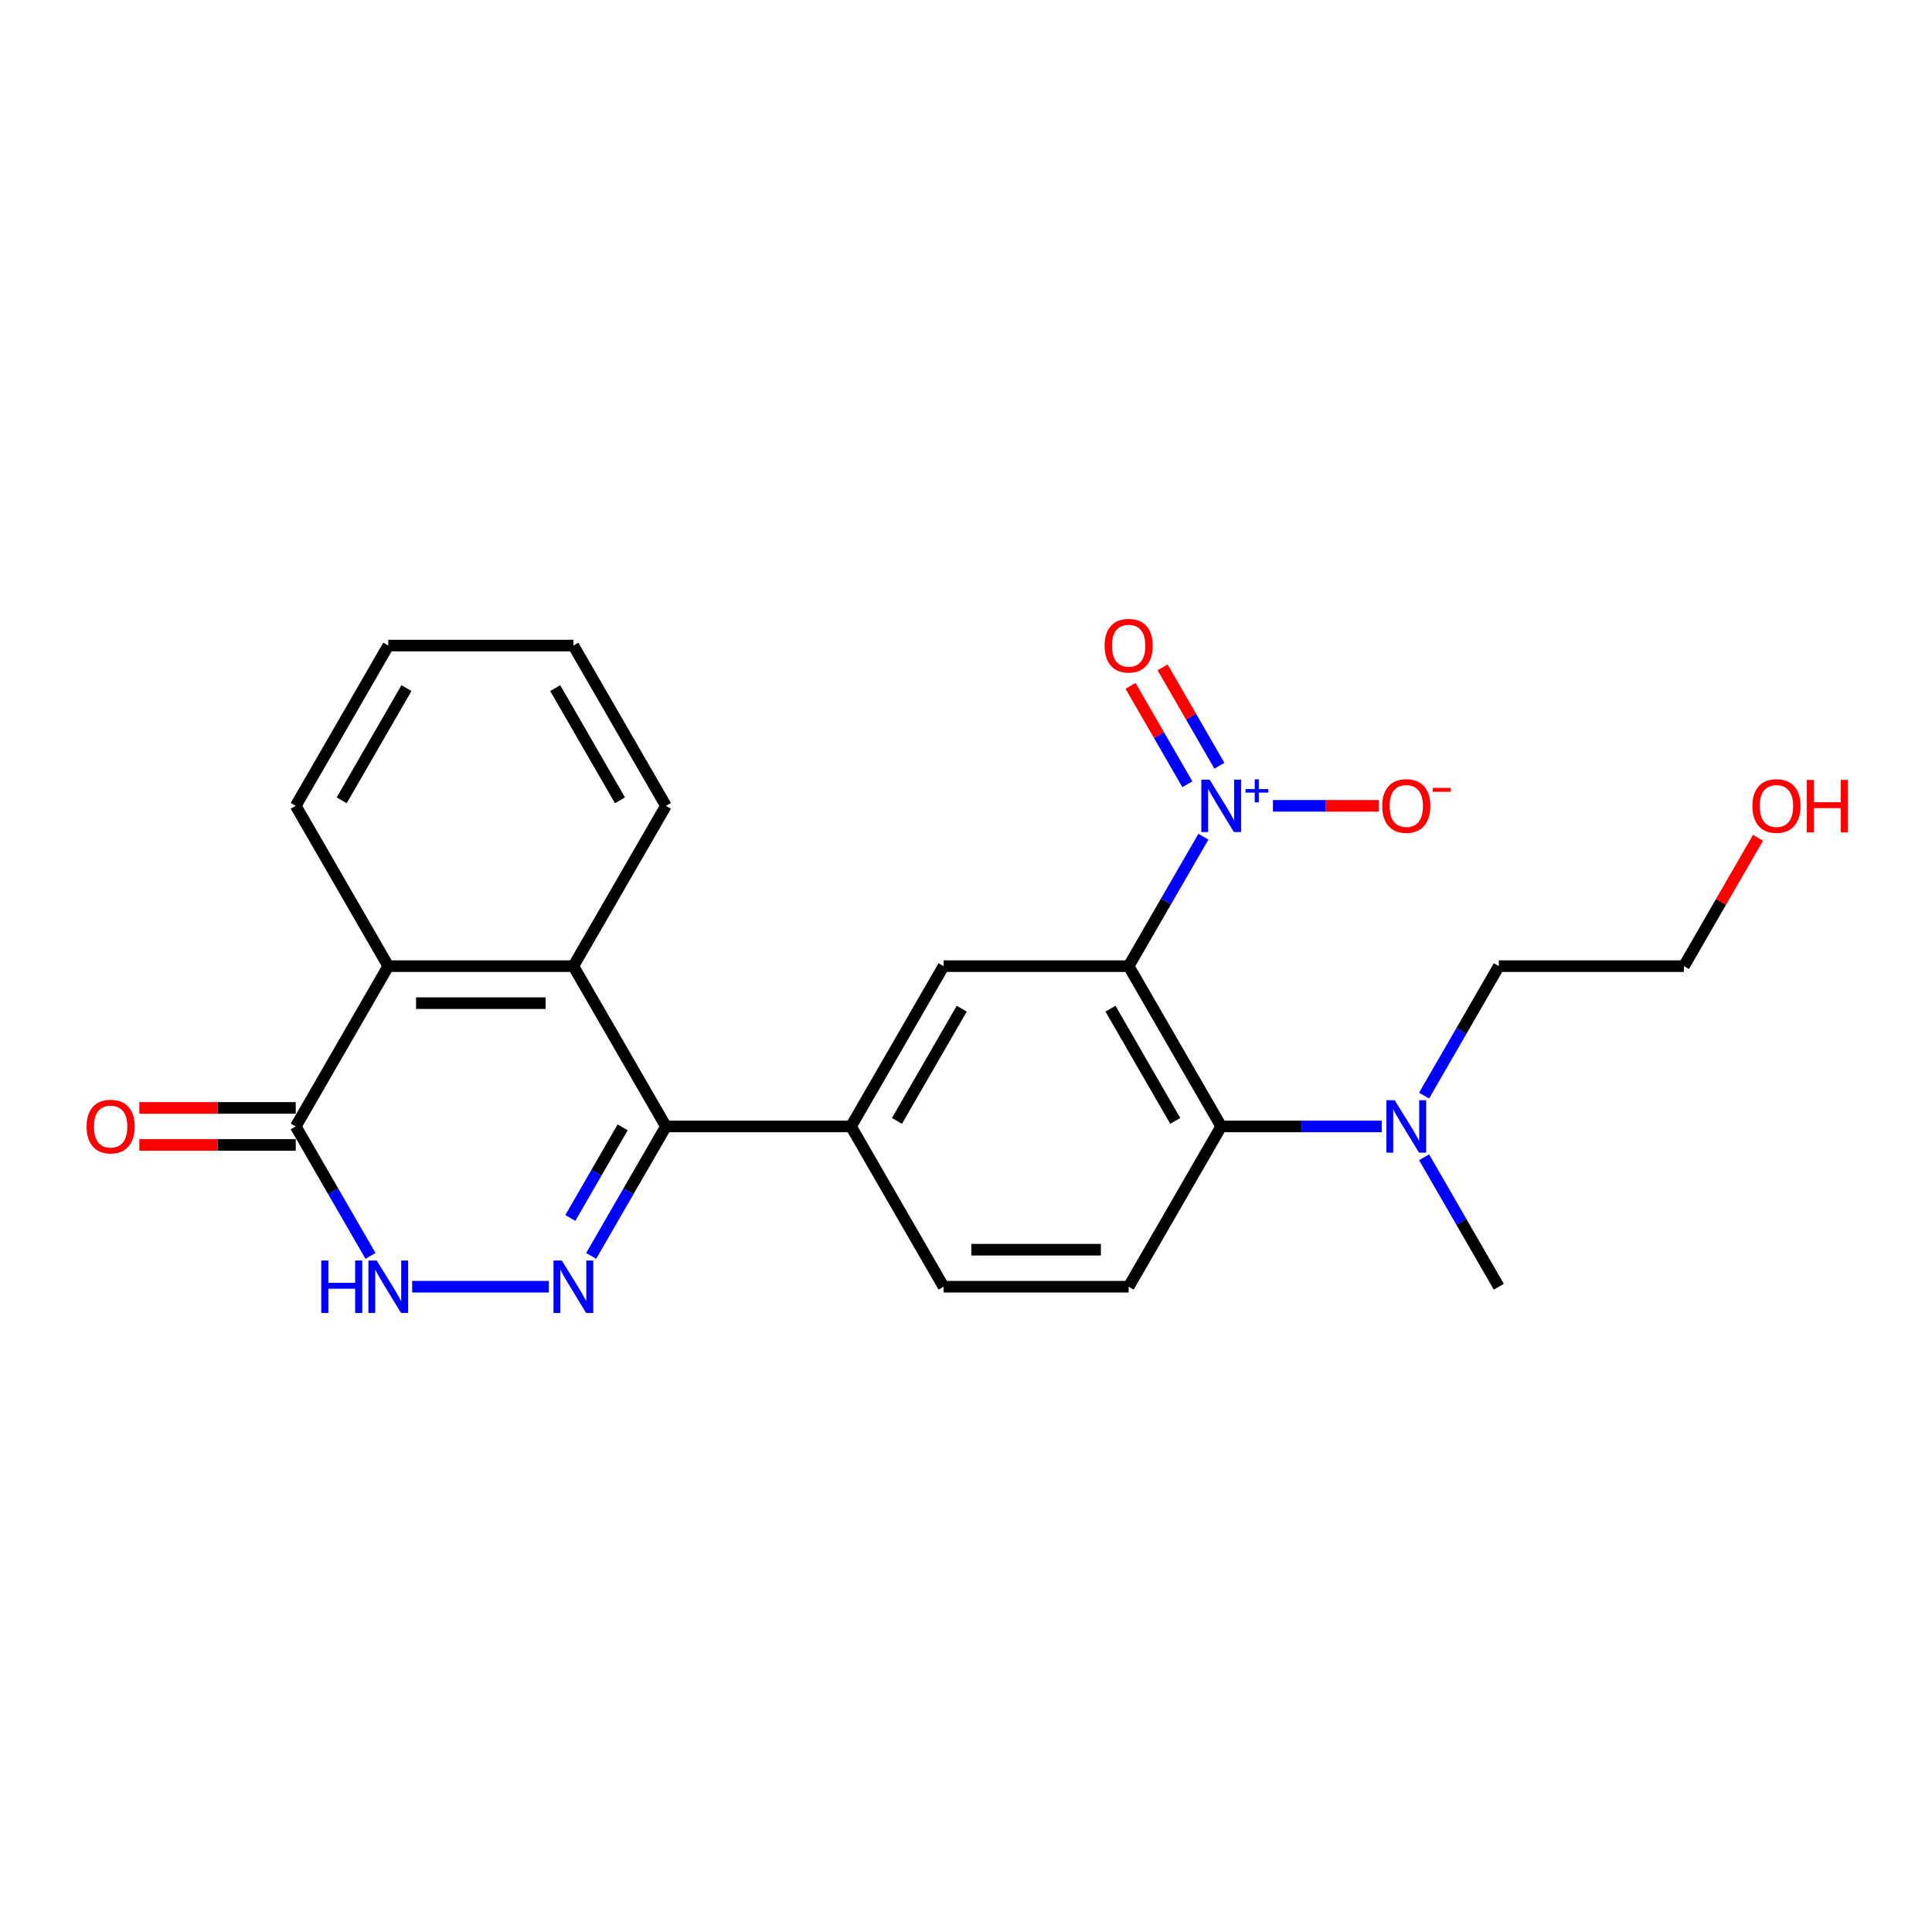 <?xml version='1.0' encoding='iso-8859-1'?>
<svg version='1.1' baseProfile='full'
              xmlns='http://www.w3.org/2000/svg'
                      xmlns:rdkit='http://www.rdkit.org/xml'
                      xmlns:xlink='http://www.w3.org/1999/xlink'
                  xml:space='preserve'
width='1000px' height='1000px' viewBox='0 0 1000 1000'>
<!-- END OF HEADER -->
<rect style='opacity:1.0;fill:#FFFFFF;stroke:none' width='1000' height='1000' x='0' y='0'> </rect>
<path class='bond-0' d='M 584.186,500.073 L 603.529,466.569' style='fill:none;fill-rule:evenodd;stroke:#000000;stroke-width:6px;stroke-linecap:butt;stroke-linejoin:miter;stroke-opacity:1' />
<path class='bond-0' d='M 603.529,466.569 L 622.872,433.066' style='fill:none;fill-rule:evenodd;stroke:#0000FF;stroke-width:6px;stroke-linecap:butt;stroke-linejoin:miter;stroke-opacity:1' />
<path class='bond-5' d='M 584.186,500.073 L 632.087,583.04' style='fill:none;fill-rule:evenodd;stroke:#000000;stroke-width:6px;stroke-linecap:butt;stroke-linejoin:miter;stroke-opacity:1' />
<path class='bond-5' d='M 574.778,522.098 L 608.309,580.175' style='fill:none;fill-rule:evenodd;stroke:#000000;stroke-width:6px;stroke-linecap:butt;stroke-linejoin:miter;stroke-opacity:1' />
<path class='bond-7' d='M 584.186,500.073 L 488.383,500.073' style='fill:none;fill-rule:evenodd;stroke:#000000;stroke-width:6px;stroke-linecap:butt;stroke-linejoin:miter;stroke-opacity:1' />
<path class='bond-11' d='M 658.859,417.105 L 686.285,417.105' style='fill:none;fill-rule:evenodd;stroke:#0000FF;stroke-width:6px;stroke-linecap:butt;stroke-linejoin:miter;stroke-opacity:1' />
<path class='bond-11' d='M 686.285,417.105 L 713.71,417.105' style='fill:none;fill-rule:evenodd;stroke:#FF0000;stroke-width:6px;stroke-linecap:butt;stroke-linejoin:miter;stroke-opacity:1' />
<path class='bond-12' d='M 631.169,396.354 L 616.466,370.888' style='fill:none;fill-rule:evenodd;stroke:#0000FF;stroke-width:6px;stroke-linecap:butt;stroke-linejoin:miter;stroke-opacity:1' />
<path class='bond-12' d='M 616.466,370.888 L 601.764,345.422' style='fill:none;fill-rule:evenodd;stroke:#FF0000;stroke-width:6px;stroke-linecap:butt;stroke-linejoin:miter;stroke-opacity:1' />
<path class='bond-12' d='M 614.576,405.935 L 599.873,380.469' style='fill:none;fill-rule:evenodd;stroke:#0000FF;stroke-width:6px;stroke-linecap:butt;stroke-linejoin:miter;stroke-opacity:1' />
<path class='bond-12' d='M 599.873,380.469 L 585.17,355.003' style='fill:none;fill-rule:evenodd;stroke:#FF0000;stroke-width:6px;stroke-linecap:butt;stroke-linejoin:miter;stroke-opacity:1' />
<path class='bond-1' d='M 305.993,650.047 L 325.336,616.544' style='fill:none;fill-rule:evenodd;stroke:#0000FF;stroke-width:6px;stroke-linecap:butt;stroke-linejoin:miter;stroke-opacity:1' />
<path class='bond-1' d='M 325.336,616.544 L 344.679,583.04' style='fill:none;fill-rule:evenodd;stroke:#000000;stroke-width:6px;stroke-linecap:butt;stroke-linejoin:miter;stroke-opacity:1' />
<path class='bond-1' d='M 295.202,630.416 L 308.743,606.963' style='fill:none;fill-rule:evenodd;stroke:#0000FF;stroke-width:6px;stroke-linecap:butt;stroke-linejoin:miter;stroke-opacity:1' />
<path class='bond-1' d='M 308.743,606.963 L 322.283,583.511' style='fill:none;fill-rule:evenodd;stroke:#000000;stroke-width:6px;stroke-linecap:butt;stroke-linejoin:miter;stroke-opacity:1' />
<path class='bond-3' d='M 284.094,666.008 L 213.342,666.008' style='fill:none;fill-rule:evenodd;stroke:#0000FF;stroke-width:6px;stroke-linecap:butt;stroke-linejoin:miter;stroke-opacity:1' />
<path class='bond-2' d='M 344.679,583.04 L 440.482,583.04' style='fill:none;fill-rule:evenodd;stroke:#000000;stroke-width:6px;stroke-linecap:butt;stroke-linejoin:miter;stroke-opacity:1' />
<path class='bond-4' d='M 344.679,583.04 L 296.778,500.073' style='fill:none;fill-rule:evenodd;stroke:#000000;stroke-width:6px;stroke-linecap:butt;stroke-linejoin:miter;stroke-opacity:1' />
<path class='bond-25' d='M 191.76,650.047 L 172.417,616.544' style='fill:none;fill-rule:evenodd;stroke:#0000FF;stroke-width:6px;stroke-linecap:butt;stroke-linejoin:miter;stroke-opacity:1' />
<path class='bond-25' d='M 172.417,616.544 L 153.074,583.04' style='fill:none;fill-rule:evenodd;stroke:#000000;stroke-width:6px;stroke-linecap:butt;stroke-linejoin:miter;stroke-opacity:1' />
<path class='bond-9' d='M 296.778,500.073 L 200.975,500.073' style='fill:none;fill-rule:evenodd;stroke:#000000;stroke-width:6px;stroke-linecap:butt;stroke-linejoin:miter;stroke-opacity:1' />
<path class='bond-9' d='M 282.408,519.233 L 215.346,519.233' style='fill:none;fill-rule:evenodd;stroke:#000000;stroke-width:6px;stroke-linecap:butt;stroke-linejoin:miter;stroke-opacity:1' />
<path class='bond-16' d='M 296.778,500.073 L 344.679,417.105' style='fill:none;fill-rule:evenodd;stroke:#000000;stroke-width:6px;stroke-linecap:butt;stroke-linejoin:miter;stroke-opacity:1' />
<path class='bond-10' d='M 632.087,583.04 L 584.186,666.008' style='fill:none;fill-rule:evenodd;stroke:#000000;stroke-width:6px;stroke-linecap:butt;stroke-linejoin:miter;stroke-opacity:1' />
<path class='bond-13' d='M 632.087,583.04 L 673.647,583.04' style='fill:none;fill-rule:evenodd;stroke:#000000;stroke-width:6px;stroke-linecap:butt;stroke-linejoin:miter;stroke-opacity:1' />
<path class='bond-13' d='M 673.647,583.04 L 715.206,583.04' style='fill:none;fill-rule:evenodd;stroke:#0000FF;stroke-width:6px;stroke-linecap:butt;stroke-linejoin:miter;stroke-opacity:1' />
<path class='bond-6' d='M 153.074,583.04 L 200.975,500.073' style='fill:none;fill-rule:evenodd;stroke:#000000;stroke-width:6px;stroke-linecap:butt;stroke-linejoin:miter;stroke-opacity:1' />
<path class='bond-15' d='M 153.074,573.46 L 112.597,573.46' style='fill:none;fill-rule:evenodd;stroke:#000000;stroke-width:6px;stroke-linecap:butt;stroke-linejoin:miter;stroke-opacity:1' />
<path class='bond-15' d='M 112.597,573.46 L 72.121,573.46' style='fill:none;fill-rule:evenodd;stroke:#FF0000;stroke-width:6px;stroke-linecap:butt;stroke-linejoin:miter;stroke-opacity:1' />
<path class='bond-15' d='M 153.074,592.621 L 112.597,592.621' style='fill:none;fill-rule:evenodd;stroke:#000000;stroke-width:6px;stroke-linecap:butt;stroke-linejoin:miter;stroke-opacity:1' />
<path class='bond-15' d='M 112.597,592.621 L 72.121,592.621' style='fill:none;fill-rule:evenodd;stroke:#FF0000;stroke-width:6px;stroke-linecap:butt;stroke-linejoin:miter;stroke-opacity:1' />
<path class='bond-8' d='M 488.383,500.073 L 440.482,583.04' style='fill:none;fill-rule:evenodd;stroke:#000000;stroke-width:6px;stroke-linecap:butt;stroke-linejoin:miter;stroke-opacity:1' />
<path class='bond-8' d='M 497.792,522.098 L 464.261,580.175' style='fill:none;fill-rule:evenodd;stroke:#000000;stroke-width:6px;stroke-linecap:butt;stroke-linejoin:miter;stroke-opacity:1' />
<path class='bond-14' d='M 440.482,583.04 L 488.383,666.008' style='fill:none;fill-rule:evenodd;stroke:#000000;stroke-width:6px;stroke-linecap:butt;stroke-linejoin:miter;stroke-opacity:1' />
<path class='bond-17' d='M 200.975,500.073 L 153.074,417.105' style='fill:none;fill-rule:evenodd;stroke:#000000;stroke-width:6px;stroke-linecap:butt;stroke-linejoin:miter;stroke-opacity:1' />
<path class='bond-24' d='M 584.186,666.008 L 488.383,666.008' style='fill:none;fill-rule:evenodd;stroke:#000000;stroke-width:6px;stroke-linecap:butt;stroke-linejoin:miter;stroke-opacity:1' />
<path class='bond-24' d='M 569.816,646.847 L 502.754,646.847' style='fill:none;fill-rule:evenodd;stroke:#000000;stroke-width:6px;stroke-linecap:butt;stroke-linejoin:miter;stroke-opacity:1' />
<path class='bond-19' d='M 737.105,567.08 L 756.448,533.576' style='fill:none;fill-rule:evenodd;stroke:#0000FF;stroke-width:6px;stroke-linecap:butt;stroke-linejoin:miter;stroke-opacity:1' />
<path class='bond-19' d='M 756.448,533.576 L 775.791,500.073' style='fill:none;fill-rule:evenodd;stroke:#000000;stroke-width:6px;stroke-linecap:butt;stroke-linejoin:miter;stroke-opacity:1' />
<path class='bond-20' d='M 737.105,599.001 L 756.448,632.504' style='fill:none;fill-rule:evenodd;stroke:#0000FF;stroke-width:6px;stroke-linecap:butt;stroke-linejoin:miter;stroke-opacity:1' />
<path class='bond-20' d='M 756.448,632.504 L 775.791,666.008' style='fill:none;fill-rule:evenodd;stroke:#000000;stroke-width:6px;stroke-linecap:butt;stroke-linejoin:miter;stroke-opacity:1' />
<path class='bond-22' d='M 344.679,417.105 L 296.778,334.138' style='fill:none;fill-rule:evenodd;stroke:#000000;stroke-width:6px;stroke-linecap:butt;stroke-linejoin:miter;stroke-opacity:1' />
<path class='bond-22' d='M 320.901,414.24 L 287.37,356.163' style='fill:none;fill-rule:evenodd;stroke:#000000;stroke-width:6px;stroke-linecap:butt;stroke-linejoin:miter;stroke-opacity:1' />
<path class='bond-26' d='M 153.074,417.105 L 200.975,334.138' style='fill:none;fill-rule:evenodd;stroke:#000000;stroke-width:6px;stroke-linecap:butt;stroke-linejoin:miter;stroke-opacity:1' />
<path class='bond-26' d='M 176.853,414.24 L 210.384,356.163' style='fill:none;fill-rule:evenodd;stroke:#000000;stroke-width:6px;stroke-linecap:butt;stroke-linejoin:miter;stroke-opacity:1' />
<path class='bond-18' d='M 909.949,433.641 L 890.771,466.857' style='fill:none;fill-rule:evenodd;stroke:#FF0000;stroke-width:6px;stroke-linecap:butt;stroke-linejoin:miter;stroke-opacity:1' />
<path class='bond-18' d='M 890.771,466.857 L 871.594,500.073' style='fill:none;fill-rule:evenodd;stroke:#000000;stroke-width:6px;stroke-linecap:butt;stroke-linejoin:miter;stroke-opacity:1' />
<path class='bond-21' d='M 775.791,500.073 L 871.594,500.073' style='fill:none;fill-rule:evenodd;stroke:#000000;stroke-width:6px;stroke-linecap:butt;stroke-linejoin:miter;stroke-opacity:1' />
<path class='bond-23' d='M 296.778,334.138 L 200.975,334.138' style='fill:none;fill-rule:evenodd;stroke:#000000;stroke-width:6px;stroke-linecap:butt;stroke-linejoin:miter;stroke-opacity:1' />
<path  class='atom-1' d='M 626.09 403.539
L 634.981 417.91
Q 635.862 419.328, 637.28 421.895
Q 638.698 424.463, 638.774 424.616
L 638.774 403.539
L 642.377 403.539
L 642.377 430.671
L 638.659 430.671
L 629.117 414.959
Q 628.006 413.12, 626.818 411.012
Q 625.669 408.904, 625.324 408.253
L 625.324 430.671
L 621.798 430.671
L 621.798 403.539
L 626.09 403.539
' fill='#0000FF'/>
<path  class='atom-1' d='M 644.653 408.43
L 649.433 408.43
L 649.433 403.397
L 651.558 403.397
L 651.558 408.43
L 656.464 408.43
L 656.464 410.251
L 651.558 410.251
L 651.558 415.309
L 649.433 415.309
L 649.433 410.251
L 644.653 410.251
L 644.653 408.43
' fill='#0000FF'/>
<path  class='atom-2' d='M 290.781 652.442
L 299.671 666.813
Q 300.553 668.23, 301.97 670.798
Q 303.388 673.366, 303.465 673.519
L 303.465 652.442
L 307.067 652.442
L 307.067 679.574
L 303.35 679.574
L 293.808 663.862
Q 292.697 662.022, 291.509 659.915
Q 290.359 657.807, 290.014 657.156
L 290.014 679.574
L 286.489 679.574
L 286.489 652.442
L 290.781 652.442
' fill='#0000FF'/>
<path  class='atom-4' d='M 166.275 652.442
L 169.954 652.442
L 169.954 663.977
L 183.827 663.977
L 183.827 652.442
L 187.505 652.442
L 187.505 679.574
L 183.827 679.574
L 183.827 667.043
L 169.954 667.043
L 169.954 679.574
L 166.275 679.574
L 166.275 652.442
' fill='#0000FF'/>
<path  class='atom-4' d='M 194.978 652.442
L 203.868 666.813
Q 204.75 668.23, 206.168 670.798
Q 207.586 673.366, 207.662 673.519
L 207.662 652.442
L 211.264 652.442
L 211.264 679.574
L 207.547 679.574
L 198.005 663.862
Q 196.894 662.022, 195.706 659.915
Q 194.556 657.807, 194.212 657.156
L 194.212 679.574
L 190.686 679.574
L 190.686 652.442
L 194.978 652.442
' fill='#0000FF'/>
<path  class='atom-12' d='M 715.436 417.182
Q 715.436 410.667, 718.655 407.027
Q 721.874 403.386, 727.89 403.386
Q 733.906 403.386, 737.125 407.027
Q 740.344 410.667, 740.344 417.182
Q 740.344 423.773, 737.087 427.528
Q 733.83 431.246, 727.89 431.246
Q 721.912 431.246, 718.655 427.528
Q 715.436 423.811, 715.436 417.182
M 727.89 428.18
Q 732.029 428.18, 734.251 425.421
Q 736.512 422.623, 736.512 417.182
Q 736.512 411.855, 734.251 409.173
Q 732.029 406.452, 727.89 406.452
Q 723.751 406.452, 721.49 409.134
Q 719.268 411.817, 719.268 417.182
Q 719.268 422.662, 721.49 425.421
Q 723.751 428.18, 727.89 428.18
' fill='#FF0000'/>
<path  class='atom-12' d='M 741.609 407.815
L 750.891 407.815
L 750.891 409.838
L 741.609 409.838
L 741.609 407.815
' fill='#FF0000'/>
<path  class='atom-13' d='M 571.732 334.214
Q 571.732 327.7, 574.951 324.059
Q 578.17 320.419, 584.186 320.419
Q 590.202 320.419, 593.421 324.059
Q 596.64 327.7, 596.64 334.214
Q 596.64 340.805, 593.383 344.561
Q 590.126 348.278, 584.186 348.278
Q 578.208 348.278, 574.951 344.561
Q 571.732 340.844, 571.732 334.214
M 584.186 345.212
Q 588.325 345.212, 590.547 342.453
Q 592.808 339.656, 592.808 334.214
Q 592.808 328.888, 590.547 326.205
Q 588.325 323.484, 584.186 323.484
Q 580.047 323.484, 577.786 326.167
Q 575.564 328.849, 575.564 334.214
Q 575.564 339.694, 577.786 342.453
Q 580.047 345.212, 584.186 345.212
' fill='#FF0000'/>
<path  class='atom-14' d='M 721.893 569.475
L 730.783 583.845
Q 731.665 585.263, 733.083 587.83
Q 734.5 590.398, 734.577 590.551
L 734.577 569.475
L 738.179 569.475
L 738.179 596.606
L 734.462 596.606
L 724.92 580.894
Q 723.809 579.055, 722.621 576.947
Q 721.471 574.84, 721.126 574.188
L 721.126 596.606
L 717.601 596.606
L 717.601 569.475
L 721.893 569.475
' fill='#0000FF'/>
<path  class='atom-16' d='M 44.817 583.117
Q 44.817 576.602, 48.036 572.962
Q 51.255 569.321, 57.271 569.321
Q 63.288 569.321, 66.507 572.962
Q 69.725 576.602, 69.725 583.117
Q 69.725 589.708, 66.468 593.464
Q 63.211 597.181, 57.271 597.181
Q 51.293 597.181, 48.036 593.464
Q 44.817 589.746, 44.817 583.117
M 57.271 594.115
Q 61.41 594.115, 63.633 591.356
Q 65.893 588.559, 65.893 583.117
Q 65.893 577.79, 63.633 575.108
Q 61.41 572.387, 57.271 572.387
Q 53.133 572.387, 50.872 575.07
Q 48.649 577.752, 48.649 583.117
Q 48.649 588.597, 50.872 591.356
Q 53.133 594.115, 57.271 594.115
' fill='#FF0000'/>
<path  class='atom-19' d='M 907.041 417.182
Q 907.041 410.667, 910.26 407.027
Q 913.479 403.386, 919.495 403.386
Q 925.512 403.386, 928.731 407.027
Q 931.95 410.667, 931.95 417.182
Q 931.95 423.773, 928.693 427.528
Q 925.435 431.246, 919.495 431.246
Q 913.517 431.246, 910.26 427.528
Q 907.041 423.811, 907.041 417.182
M 919.495 428.18
Q 923.634 428.18, 925.857 425.421
Q 928.118 422.623, 928.118 417.182
Q 928.118 411.855, 925.857 409.173
Q 923.634 406.452, 919.495 406.452
Q 915.357 406.452, 913.096 409.134
Q 910.873 411.817, 910.873 417.182
Q 910.873 422.662, 913.096 425.421
Q 915.357 428.18, 919.495 428.18
' fill='#FF0000'/>
<path  class='atom-19' d='M 935.207 403.693
L 938.886 403.693
L 938.886 415.227
L 952.758 415.227
L 952.758 403.693
L 956.437 403.693
L 956.437 430.824
L 952.758 430.824
L 952.758 418.293
L 938.886 418.293
L 938.886 430.824
L 935.207 430.824
L 935.207 403.693
' fill='#FF0000'/>
</svg>
